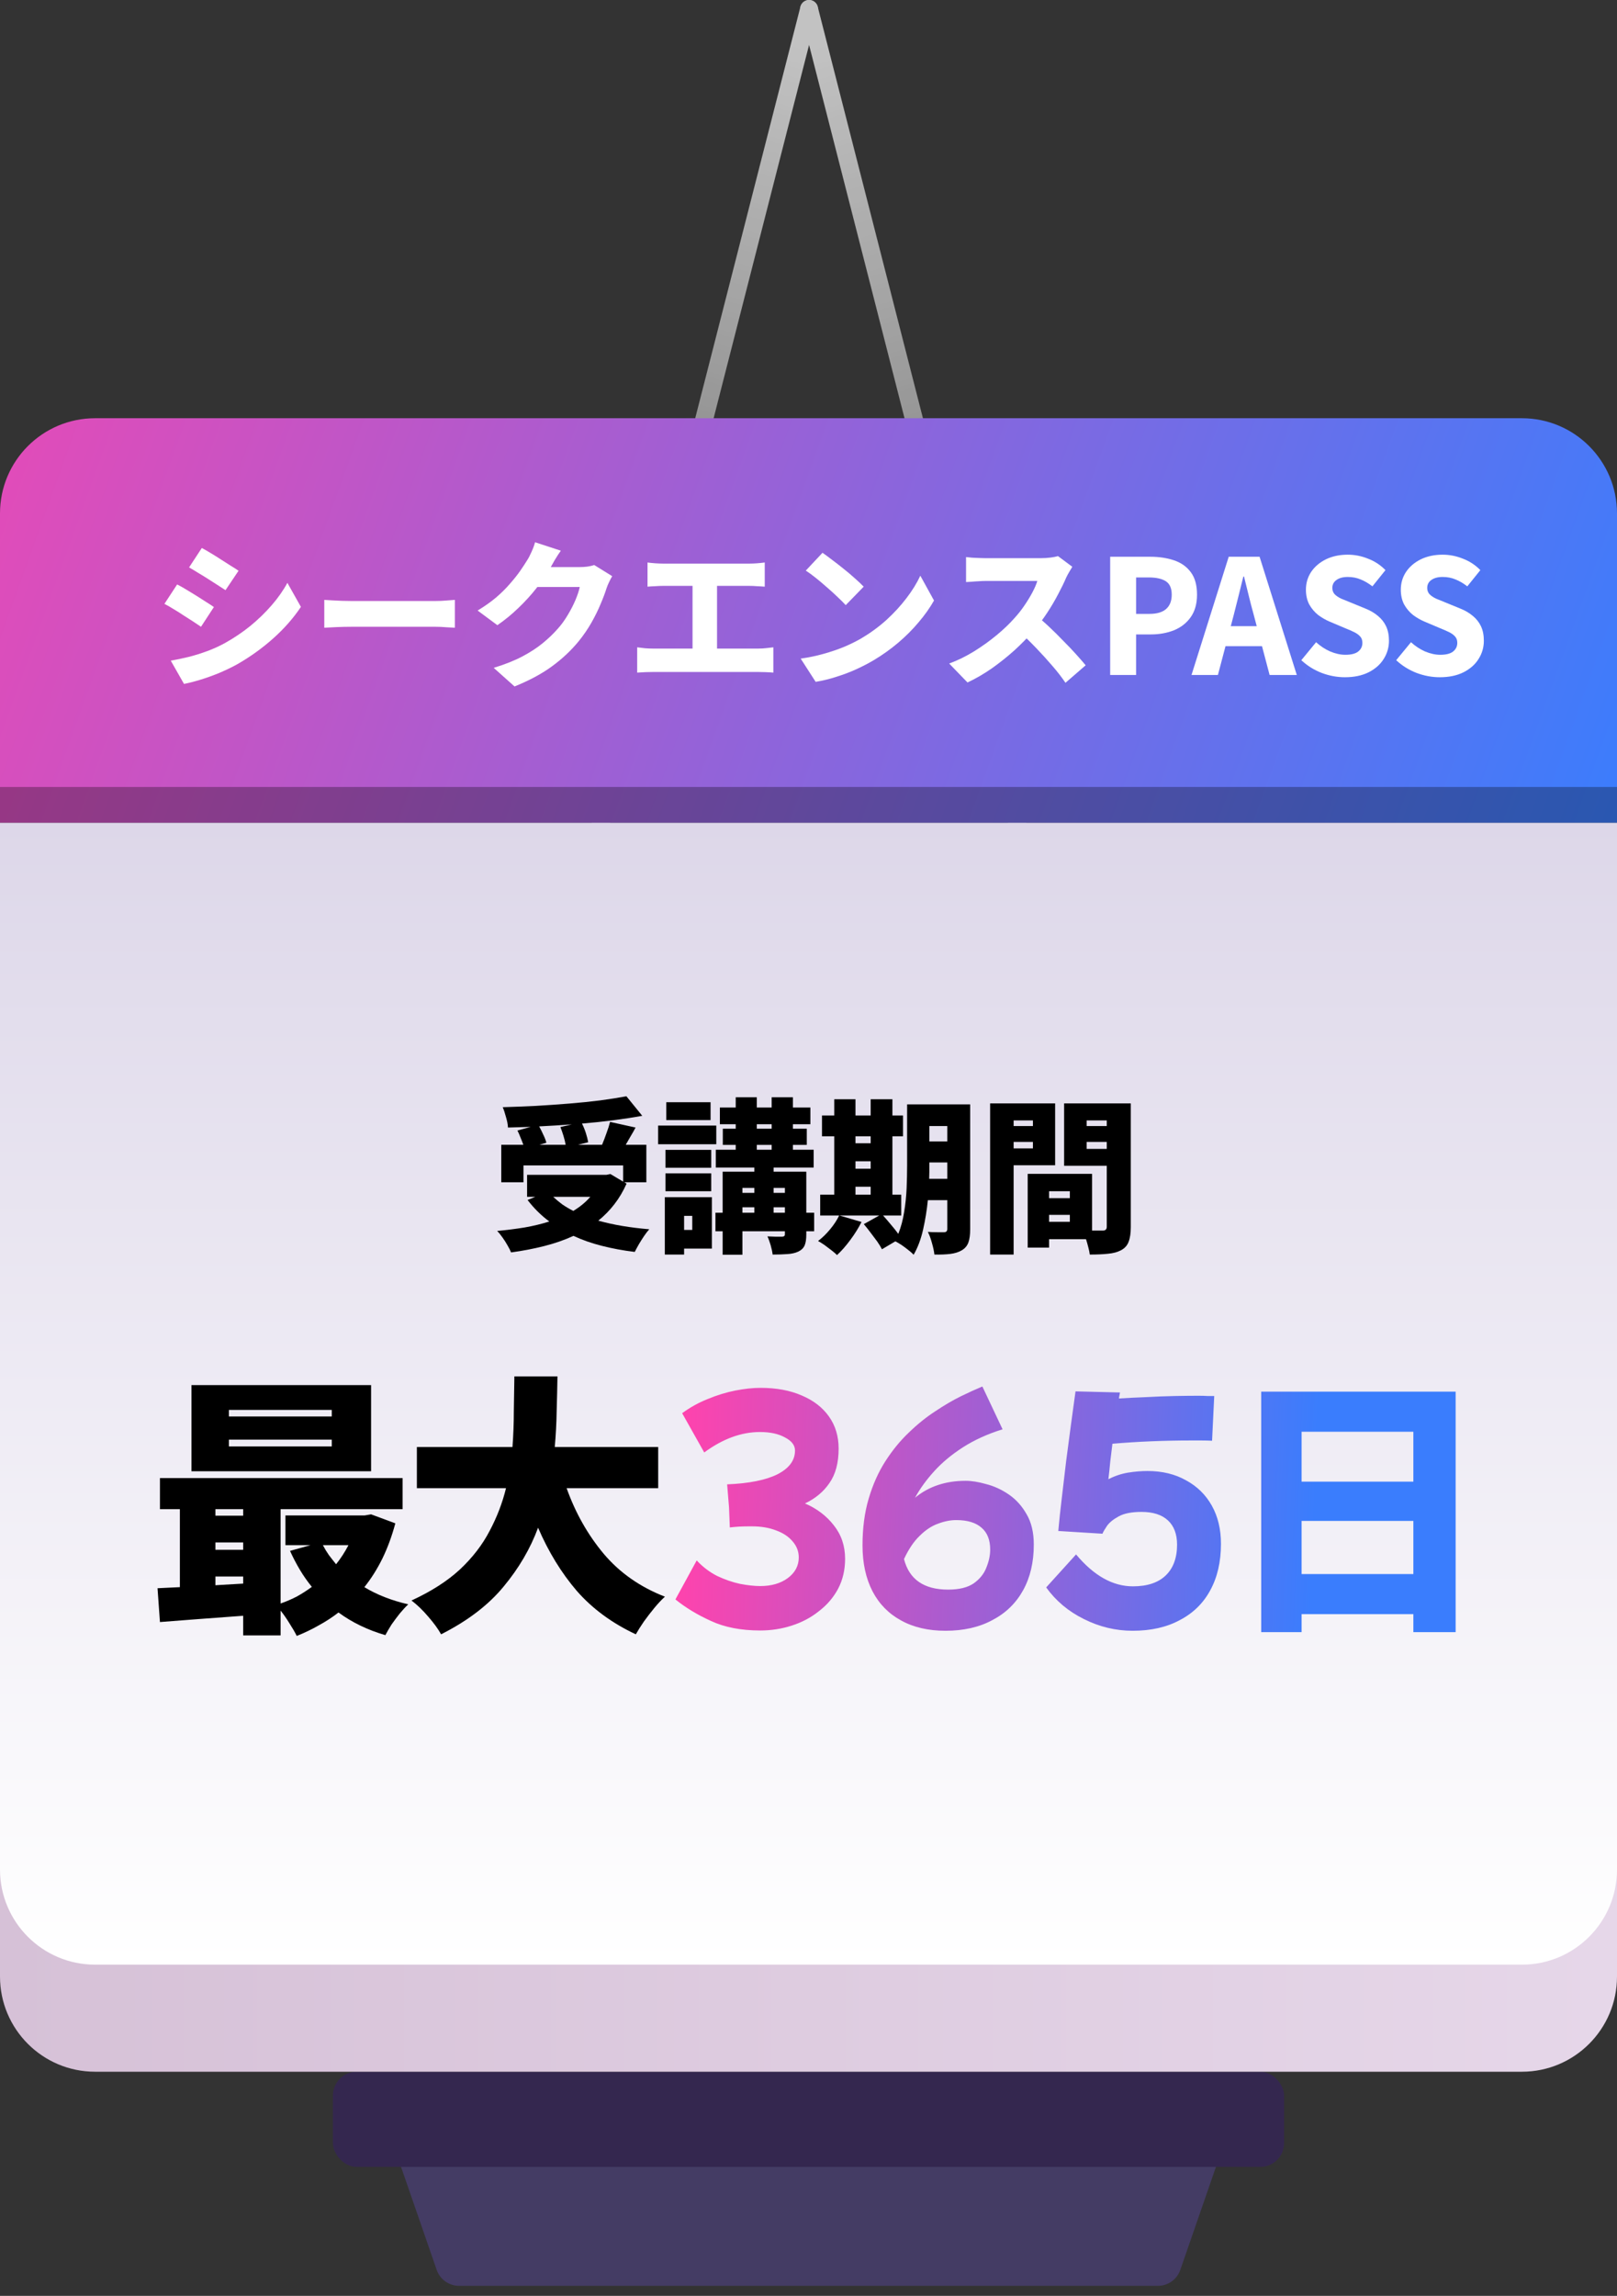 <svg width="136" height="193" viewBox="0 0 136 193" fill="none" xmlns="http://www.w3.org/2000/svg">
<rect x="0" y="0" width="136" height="193" fill="#333333" stroke="none"/>
<g opacity="0.7">
<path d="M26 165.119L68.048 0.75" stroke="url(#paint0_linear_3424_1900)" stroke-width="1.5" stroke-linecap="round"/>
<path d="M110.096 165.119L68.048 0.75" stroke="url(#paint1_linear_3424_1900)" stroke-width="1.5" stroke-linecap="round"/>
</g>
<path d="M32.919 179.812C32.469 178.513 33.434 177.158 34.809 177.158H101.191C102.566 177.158 103.531 178.513 103.081 179.812L99.273 190.812C98.995 191.618 98.236 192.158 97.384 192.158H38.616C37.764 192.158 37.005 191.618 36.727 190.812L32.919 179.812Z" fill="#443C64"/>
<rect x="28" y="174.158" width="80" height="8" rx="2" fill="#34274F"/>
<path d="M0 149.158H136V166.158C136 170.576 132.418 174.158 128 174.158H8C3.582 174.158 0 170.576 0 166.158V149.158Z" fill="url(#paint2_linear_3424_1900)"/>
<path d="M0 69.158H136V157.158C136 161.576 132.418 165.158 128 165.158H8C3.582 165.158 0 161.576 0 157.158V69.158Z" fill="url(#paint3_linear_3424_1900)"/>
<path d="M122.429 137.204H118.873V135.691H109.473V137.204H106.076V116.989H122.429V137.204ZM84.322 120.152C83.053 120.55 81.943 121.054 80.992 121.665C80.04 122.276 79.232 122.948 78.568 123.682C77.903 124.415 77.368 125.157 76.96 125.905C78.108 124.958 79.527 124.483 81.218 124.483C81.716 124.483 82.291 124.575 82.94 124.759C83.604 124.927 84.238 125.217 84.842 125.63C85.446 126.042 85.945 126.593 86.337 127.28C86.745 127.968 86.949 128.823 86.949 129.847C86.949 131.329 86.647 132.612 86.043 133.697C85.439 134.782 84.578 135.615 83.46 136.195C82.358 136.791 81.045 137.09 79.52 137.09C78.07 137.09 76.824 136.799 75.782 136.219C74.74 135.653 73.94 134.836 73.381 133.767C72.823 132.682 72.543 131.398 72.543 129.916C72.543 128.449 72.717 127.135 73.064 125.974C73.411 124.797 73.879 123.751 74.468 122.834C75.057 121.917 75.714 121.114 76.439 120.427C77.164 119.724 77.904 119.129 78.659 118.64C79.414 118.135 80.131 117.715 80.811 117.379C81.505 117.043 82.109 116.768 82.623 116.554L84.322 120.152ZM94.197 117.058C94.166 117.21 94.136 117.379 94.106 117.562C94.831 117.517 95.601 117.478 96.416 117.447C97.232 117.401 98.024 117.371 98.794 117.355C99.564 117.34 100.236 117.333 100.81 117.333C101.097 117.333 101.354 117.34 101.581 117.355H102.124L101.943 121.114C101.656 121.099 101.362 121.092 101.06 121.092H100.085C99.059 121.092 97.979 121.114 96.846 121.16C95.714 121.206 94.619 121.276 93.562 121.367C93.502 121.856 93.442 122.352 93.381 122.856C93.336 123.361 93.282 123.858 93.222 124.347C93.766 124.072 94.317 123.888 94.875 123.796C95.449 123.704 95.993 123.659 96.506 123.659C97.745 123.659 98.824 123.919 99.746 124.438C100.682 124.943 101.407 125.653 101.92 126.569C102.434 127.486 102.691 128.556 102.691 129.778C102.691 131.291 102.389 132.597 101.785 133.697C101.196 134.782 100.342 135.615 99.225 136.195C98.123 136.791 96.801 137.09 95.261 137.09C93.842 137.09 92.474 136.762 91.161 136.104C89.862 135.463 88.805 134.576 87.99 133.445L90.504 130.672C91.999 132.46 93.592 133.354 95.284 133.354C96.492 133.354 97.413 133.048 98.047 132.437C98.681 131.825 98.999 130.962 98.999 129.847C98.998 128.961 98.741 128.281 98.228 127.808C97.715 127.334 96.975 127.097 96.008 127.097C95.193 127.097 94.559 127.219 94.106 127.464C93.653 127.708 93.32 127.975 93.109 128.266C92.913 128.556 92.784 128.778 92.724 128.931L89.009 128.701C89.085 127.846 89.183 126.921 89.304 125.928C89.425 124.919 89.546 123.895 89.666 122.856C89.802 121.802 89.938 120.771 90.074 119.763C90.21 118.754 90.338 117.821 90.458 116.966L94.197 117.058ZM63.965 116.668C65.294 116.668 66.449 116.882 67.43 117.31C68.412 117.722 69.175 118.31 69.718 119.074C70.262 119.838 70.534 120.74 70.534 121.779C70.534 122.971 70.277 123.934 69.764 124.667C69.266 125.4 68.578 125.973 67.703 126.386C68.699 126.814 69.507 127.425 70.126 128.22C70.76 129.014 71.078 129.954 71.078 131.039C71.078 131.971 70.881 132.811 70.489 133.56C70.096 134.293 69.56 134.92 68.88 135.439C68.216 135.974 67.453 136.379 66.592 136.654C65.747 136.929 64.863 137.066 63.942 137.066C62.326 137.066 60.945 136.799 59.797 136.265C58.65 135.745 57.653 135.142 56.807 134.454L58.597 131.176C59.11 131.726 59.684 132.162 60.318 132.482C60.967 132.788 61.609 133.01 62.244 133.147C62.893 133.27 63.459 133.331 63.942 133.331C64.878 133.331 65.648 133.109 66.252 132.666C66.871 132.208 67.181 131.627 67.181 130.924C67.181 130.42 67.008 129.969 66.661 129.572C66.328 129.175 65.868 128.869 65.279 128.655C64.69 128.426 64.018 128.312 63.263 128.312H62.946C62.689 128.312 62.425 128.319 62.153 128.334C61.896 128.349 61.639 128.373 61.382 128.403L61.315 126.707L61.157 124.781C62.999 124.705 64.411 124.423 65.392 123.934C66.374 123.429 66.865 122.765 66.865 121.939C66.865 121.496 66.585 121.13 66.026 120.84C65.482 120.534 64.78 120.381 63.919 120.381C62.349 120.381 60.786 120.954 59.231 122.1L57.373 118.8C58.038 118.311 58.755 117.913 59.525 117.607C60.295 117.287 61.065 117.05 61.835 116.897C62.605 116.745 63.316 116.668 63.965 116.668ZM80.425 127.784C79.942 127.784 79.436 127.883 78.908 128.082C78.379 128.265 77.866 128.602 77.368 129.091C76.869 129.564 76.424 130.221 76.032 131.062C76.47 132.773 77.708 133.629 79.746 133.629C80.667 133.629 81.385 133.453 81.898 133.102C82.411 132.735 82.766 132.292 82.962 131.772C83.174 131.253 83.28 130.749 83.28 130.26C83.28 129.45 83.038 128.838 82.555 128.426C82.072 127.998 81.362 127.784 80.425 127.784ZM109.473 132.322H118.873V127.853H109.473V132.322ZM109.473 124.553H118.873V120.358H109.473V124.553Z" fill="url(#paint4_linear_3424_1900)"/>
<path d="M47.656 125.102C48.396 127.18 49.438 129.021 50.782 130.626C52.126 132.215 53.84 133.414 55.924 134.224C55.652 134.468 55.357 134.782 55.04 135.164C54.738 135.53 54.444 135.912 54.157 136.31C53.885 136.707 53.658 137.066 53.477 137.387C51.484 136.455 49.83 135.24 48.517 133.743C47.218 132.23 46.131 130.458 45.255 128.425C44.606 130.183 43.639 131.833 42.355 133.376C41.087 134.919 39.335 136.256 37.1 137.387C36.844 136.929 36.481 136.432 36.013 135.897C35.56 135.362 35.092 134.912 34.609 134.545C36.27 133.781 37.629 132.91 38.686 131.932C39.743 130.939 40.574 129.862 41.178 128.7C41.797 127.539 42.257 126.34 42.559 125.102H35.062V121.641H43.103C43.178 120.633 43.216 119.632 43.216 118.639C43.231 117.63 43.246 116.652 43.262 115.705H46.886C46.871 116.652 46.848 117.63 46.818 118.639C46.803 119.632 46.75 120.633 46.659 121.641H55.357V125.102H47.656Z" fill="black"/>
<path d="M31.211 123.681H16.103V116.438H31.211V123.681ZM27.904 118.524H19.251V119.074H27.904V118.524ZM27.904 121.022H19.251V121.595H27.904V121.022ZM33.25 128.059C32.963 129.128 32.6 130.114 32.163 131.015C31.725 131.901 31.219 132.704 30.645 133.422C31.702 134.064 32.933 134.545 34.337 134.866C34.126 135.064 33.892 135.316 33.635 135.622C33.393 135.928 33.159 136.241 32.933 136.562C32.721 136.898 32.548 137.196 32.412 137.456C30.932 137.028 29.618 136.394 28.47 135.553C27.957 135.951 27.406 136.31 26.817 136.631C26.228 136.967 25.609 137.265 24.959 137.524C24.808 137.219 24.605 136.867 24.348 136.47C24.106 136.073 23.857 135.714 23.6 135.393V137.479H20.452V135.828C19.199 135.92 17.96 136.012 16.737 136.103C15.529 136.195 14.434 136.279 13.453 136.356L13.249 133.513C13.536 133.498 13.838 133.483 14.155 133.468C14.472 133.452 14.797 133.437 15.129 133.422V126.867H13.453V124.254H33.861V126.867H23.6V134.797C24.084 134.629 24.544 134.43 24.982 134.201C25.42 133.957 25.835 133.689 26.228 133.399C25.866 132.956 25.533 132.482 25.231 131.978C24.929 131.474 24.65 130.939 24.393 130.374L26.115 129.892H24.008V127.394H30.668L31.211 127.302L33.25 128.059ZM18.119 126.867V127.417H20.452V126.867H18.119ZM18.119 130.282H20.452V129.663H18.119V130.282ZM27.157 129.892C27.308 130.183 27.474 130.458 27.655 130.717C27.851 130.977 28.055 131.237 28.267 131.497C28.659 131.008 29.006 130.473 29.308 129.892H27.157ZM20.452 133.124V132.528H18.119V133.261L20.452 133.124Z" fill="black"/>
<path d="M85.253 97.956V105.464H83.275V92.756H88.744V97.956H85.253ZM95.106 103.156C95.106 103.666 95.046 104.074 94.927 104.38C94.817 104.686 94.611 104.922 94.309 105.089C93.998 105.256 93.627 105.358 93.196 105.395C92.775 105.441 92.262 105.464 91.657 105.464C91.639 105.288 91.597 105.084 91.533 104.853C91.478 104.63 91.414 104.403 91.341 104.171H88.235V104.88H86.435V98.679H91.849V103.448H92.756C92.976 103.448 93.086 103.342 93.086 103.129V97.998H89.499V92.756H95.106V103.156ZM85.253 94.188V94.661H86.875V94.188H85.253ZM91.396 94.188V94.661H93.086V94.188H91.396ZM86.875 96.538V95.996H85.253V96.538H86.875ZM93.086 96.58V95.996H91.396V96.58H93.086ZM88.235 100.139V100.723H89.981V100.139H88.235ZM89.981 102.711V102.127H88.235V102.711H89.981Z" fill="black"/>
<path d="M81.598 103.337C81.598 103.8 81.548 104.171 81.447 104.449C81.346 104.727 81.163 104.945 80.897 105.103C80.632 105.26 80.311 105.362 79.935 105.409C79.56 105.455 79.111 105.474 78.589 105.464C78.561 105.196 78.492 104.871 78.382 104.491C78.282 104.12 78.167 103.81 78.039 103.559C78.296 103.578 78.561 103.587 78.836 103.587C79.12 103.587 79.308 103.587 79.399 103.587C79.583 103.587 79.674 103.495 79.674 103.309V100.89H78.039C77.957 101.715 77.824 102.535 77.641 103.351C77.457 104.167 77.192 104.876 76.843 105.478C76.743 105.367 76.596 105.237 76.404 105.089C76.221 104.941 76.028 104.797 75.827 104.658C75.625 104.528 75.451 104.426 75.304 104.352L74.178 105.019C74.086 104.834 73.953 104.616 73.779 104.366C73.605 104.125 73.417 103.875 73.216 103.615C73.023 103.356 72.835 103.119 72.652 102.906L73.944 102.183H70.618L72.46 102.725C72.203 103.235 71.887 103.74 71.512 104.241C71.136 104.751 70.765 105.172 70.399 105.506C70.28 105.386 70.124 105.251 69.931 105.103C69.739 104.955 69.542 104.806 69.341 104.658C69.139 104.519 68.96 104.408 68.805 104.324C69.162 104.055 69.496 103.731 69.808 103.351C70.128 102.971 70.385 102.582 70.577 102.183H68.983V100.431H70.165V95.523H69.134V93.771H70.165V92.408H71.951V93.771H73.229V92.408H75.057V93.771H75.95V95.523H75.057V100.431H75.799V102.183H74.274C74.484 102.415 74.704 102.67 74.933 102.948C75.172 103.226 75.378 103.485 75.552 103.726C75.781 103.152 75.946 102.535 76.046 101.877C76.156 101.21 76.225 100.542 76.253 99.875C76.28 99.198 76.294 98.568 76.294 97.984V92.839H81.598V103.337ZM78.163 94.661V95.954H79.674V94.661H78.163ZM71.951 95.523V96.107H73.229V95.523H71.951ZM71.951 98.248H73.229V97.622H71.951V98.248ZM79.674 99.096V97.72H78.163V97.984C78.163 98.16 78.163 98.341 78.163 98.526C78.163 98.712 78.158 98.901 78.149 99.096H79.674ZM71.951 100.431H73.229V99.764H71.951V100.431Z" fill="black"/>
<path d="M68.475 103.504H67.815V103.768C67.815 104.167 67.769 104.472 67.678 104.686C67.586 104.908 67.408 105.084 67.142 105.214C66.885 105.334 66.579 105.404 66.221 105.423C65.864 105.45 65.452 105.464 64.984 105.464C64.957 105.233 64.902 104.973 64.82 104.686C64.737 104.398 64.646 104.148 64.545 103.935C64.774 103.944 65.017 103.953 65.273 103.963C65.53 103.963 65.699 103.963 65.781 103.963C65.873 103.953 65.933 103.935 65.96 103.907C65.997 103.879 66.015 103.824 66.015 103.74V103.504H62.442V105.478H60.78V103.504H60.175V101.946H60.78V98.498H63.446V98.151H60.203V96.649H61.879V96.246H60.793V94.883H61.879V94.508H60.546V93.103H61.879V92.241H63.652V93.103H64.902V92.241H66.689V93.103H68.159V94.508H66.689V94.883H67.856V96.246H66.689V96.649H68.434V98.151H65.067V98.498H67.815V101.946H68.475V103.504ZM59.763 94.16H56.039V92.658H59.763V94.16ZM63.652 94.883H64.902V94.508H63.652V94.883ZM60.244 96.19H55.352V94.619H60.244V96.19ZM63.652 96.649H64.902V96.246H63.652V96.649ZM59.818 98.165H55.97V96.663H59.818V98.165ZM55.97 98.637H59.818V100.139H55.97V98.637ZM62.442 99.861V100.278H63.446V99.861H62.442ZM65.067 99.861V100.278H66.015V99.861H65.067ZM59.873 104.964H57.537V105.464H55.915V100.639H59.873V104.964ZM66.015 101.946V101.488H65.067V101.946H66.015ZM62.442 101.946H63.446V101.488H62.442V101.946ZM57.537 102.211V103.392H58.224V102.211H57.537Z" fill="black"/>
<path d="M52.699 99.5C52.415 100.139 52.072 100.719 51.669 101.238C51.275 101.748 50.826 102.206 50.322 102.614C50.954 102.79 51.627 102.939 52.342 103.059C53.066 103.18 53.822 103.272 54.609 103.337C54.472 103.486 54.325 103.676 54.17 103.907C54.014 104.139 53.867 104.371 53.73 104.603C53.593 104.844 53.478 105.057 53.386 105.242C52.397 105.122 51.472 104.95 50.611 104.728C49.759 104.515 48.966 104.236 48.233 103.893C47.464 104.246 46.635 104.533 45.746 104.756C44.867 104.978 43.946 105.154 42.984 105.284C42.92 105.117 42.819 104.918 42.682 104.686C42.553 104.454 42.411 104.232 42.256 104.019C42.1 103.796 41.953 103.615 41.816 103.476C42.631 103.402 43.405 103.305 44.138 103.184C44.871 103.055 45.558 102.888 46.2 102.684C45.512 102.174 44.903 101.571 44.372 100.876L45.018 100.612H44.331V98.763H50.995L51.339 98.693L52.411 99.333V97.97H44.028V99.388H42.16V96.232H44.015C43.95 96.047 43.873 95.847 43.781 95.634C43.699 95.412 43.611 95.213 43.52 95.036L44.633 94.731C44.312 94.74 43.992 94.749 43.671 94.758C43.35 94.768 43.034 94.777 42.723 94.786C42.714 94.536 42.659 94.244 42.558 93.91C42.466 93.567 42.375 93.289 42.283 93.076C43.208 93.048 44.143 93.011 45.086 92.965C46.039 92.909 46.969 92.844 47.876 92.77C48.792 92.696 49.658 92.608 50.473 92.506C51.288 92.395 52.026 92.279 52.685 92.158L54.018 93.799C53.258 93.938 52.447 94.063 51.586 94.174C50.725 94.286 49.846 94.378 48.948 94.452C49.076 94.703 49.186 94.972 49.278 95.259C49.369 95.546 49.433 95.801 49.47 96.024L48.618 96.232H50.638C50.766 95.926 50.89 95.602 51.009 95.259C51.137 94.916 51.238 94.601 51.311 94.313L53.455 94.786C53.318 95.046 53.176 95.296 53.029 95.537C52.892 95.778 52.759 96.01 52.63 96.232H54.362V99.388H52.507L52.699 99.5ZM48.096 94.522C47.18 94.587 46.264 94.642 45.347 94.689C45.476 94.921 45.595 95.162 45.705 95.412C45.824 95.653 45.906 95.871 45.952 96.065L45.375 96.232H47.574C47.537 96.01 47.477 95.764 47.395 95.495C47.312 95.226 47.225 94.976 47.134 94.744L48.096 94.522ZM46.529 100.612C46.767 100.835 47.024 101.048 47.299 101.252C47.583 101.446 47.89 101.627 48.219 101.794C48.494 101.627 48.751 101.446 48.989 101.252C49.227 101.057 49.447 100.844 49.649 100.612H46.529Z" fill="black"/>
<path d="M0 43.158C0 38.74 3.582 35.158 8 35.158H128C132.418 35.158 136 38.74 136 43.158V69.158H0V43.158Z" fill="url(#paint5_linear_3424_1900)"/>
<path d="M121.095 56.931C120.435 56.931 119.784 56.81 119.142 56.569C118.5 56.32 117.929 55.963 117.429 55.499L118.673 53.987C119.021 54.308 119.414 54.567 119.851 54.763C120.297 54.95 120.725 55.044 121.135 55.044C121.617 55.044 121.974 54.955 122.205 54.777C122.446 54.589 122.567 54.344 122.567 54.041C122.567 53.818 122.504 53.639 122.379 53.506C122.263 53.372 122.098 53.251 121.884 53.144C121.67 53.037 121.416 52.926 121.122 52.81L119.824 52.261C119.485 52.119 119.16 51.931 118.847 51.7C118.544 51.459 118.294 51.164 118.098 50.816C117.911 50.46 117.817 50.045 117.817 49.572C117.817 49.019 117.964 48.52 118.259 48.074C118.562 47.628 118.977 47.276 119.503 47.017C120.038 46.758 120.649 46.629 121.336 46.629C121.916 46.629 122.482 46.74 123.035 46.963C123.597 47.177 124.087 47.498 124.507 47.927L123.41 49.291C123.088 49.042 122.763 48.85 122.433 48.716C122.103 48.573 121.737 48.502 121.336 48.502C120.934 48.502 120.618 48.587 120.386 48.756C120.154 48.917 120.038 49.14 120.038 49.425C120.038 49.639 120.105 49.818 120.239 49.96C120.373 50.094 120.551 50.214 120.774 50.322C121.006 50.42 121.269 50.527 121.563 50.643L122.834 51.164C123.236 51.325 123.583 51.53 123.878 51.78C124.172 52.021 124.4 52.31 124.56 52.649C124.721 52.988 124.801 53.394 124.801 53.867C124.801 54.42 124.654 54.928 124.359 55.392C124.074 55.856 123.65 56.23 123.088 56.516C122.535 56.792 121.871 56.931 121.095 56.931Z" fill="white"/>
<path d="M113.115 56.931C112.455 56.931 111.804 56.81 111.161 56.569C110.519 56.32 109.948 55.963 109.449 55.499L110.693 53.987C111.041 54.308 111.433 54.567 111.87 54.763C112.316 54.95 112.745 55.044 113.155 55.044C113.636 55.044 113.993 54.955 114.225 54.777C114.466 54.589 114.586 54.344 114.586 54.041C114.586 53.818 114.524 53.639 114.399 53.506C114.283 53.372 114.118 53.251 113.904 53.144C113.69 53.037 113.436 52.926 113.141 52.81L111.844 52.261C111.505 52.119 111.179 51.931 110.867 51.7C110.564 51.459 110.314 51.164 110.118 50.816C109.93 50.46 109.837 50.045 109.837 49.572C109.837 49.019 109.984 48.52 110.278 48.074C110.582 47.628 110.996 47.276 111.523 47.017C112.058 46.758 112.669 46.629 113.355 46.629C113.935 46.629 114.502 46.74 115.055 46.963C115.617 47.177 116.107 47.498 116.526 47.927L115.429 49.291C115.108 49.042 114.783 48.85 114.453 48.716C114.123 48.573 113.757 48.502 113.355 48.502C112.954 48.502 112.637 48.587 112.406 48.756C112.174 48.917 112.058 49.14 112.058 49.425C112.058 49.639 112.125 49.818 112.258 49.96C112.392 50.094 112.571 50.214 112.794 50.322C113.025 50.42 113.289 50.527 113.583 50.643L114.854 51.164C115.255 51.325 115.603 51.53 115.897 51.78C116.192 52.021 116.419 52.31 116.58 52.649C116.74 52.988 116.821 53.394 116.821 53.867C116.821 54.42 116.673 54.928 116.379 55.392C116.094 55.856 115.67 56.23 115.108 56.516C114.555 56.792 113.891 56.931 113.115 56.931Z" fill="white"/>
<path d="M100.213 56.743L103.343 46.803H105.939L109.069 56.743H106.782L105.444 51.673C105.301 51.164 105.163 50.633 105.029 50.081C104.895 49.519 104.761 48.979 104.628 48.462H104.574C104.449 48.988 104.315 49.528 104.173 50.081C104.039 50.633 103.905 51.164 103.771 51.673L102.434 56.743H100.213ZM102.246 54.322V52.636H107.009V54.322H102.246Z" fill="white"/>
<path d="M93.373 56.743V46.803H96.744C97.475 46.803 98.135 46.901 98.724 47.097C99.322 47.293 99.794 47.623 100.142 48.087C100.499 48.551 100.677 49.184 100.677 49.987C100.677 50.754 100.499 51.387 100.142 51.887C99.794 52.377 99.326 52.743 98.737 52.984C98.149 53.216 97.502 53.332 96.797 53.332H95.553V56.743H93.373ZM95.553 51.606H96.677C97.302 51.606 97.77 51.468 98.082 51.191C98.394 50.914 98.55 50.513 98.55 49.987C98.55 49.452 98.385 49.077 98.055 48.863C97.725 48.649 97.243 48.542 96.61 48.542H95.553V51.606Z" fill="white"/>
<path d="M90.188 47.646C90.135 47.726 90.055 47.86 89.948 48.047C89.841 48.226 89.751 48.391 89.68 48.542C89.502 48.962 89.274 49.43 88.998 49.947C88.73 50.464 88.422 50.986 88.075 51.512C87.736 52.03 87.37 52.516 86.978 52.971C86.478 53.55 85.925 54.117 85.319 54.67C84.712 55.214 84.074 55.722 83.405 56.195C82.736 56.659 82.058 57.051 81.372 57.372L79.833 55.78C80.556 55.513 81.256 55.169 81.934 54.75C82.62 54.322 83.254 53.867 83.834 53.385C84.413 52.904 84.904 52.435 85.305 51.981C85.608 51.651 85.885 51.303 86.135 50.937C86.393 50.562 86.621 50.192 86.817 49.827C87.013 49.461 87.156 49.131 87.245 48.837C87.156 48.837 86.995 48.837 86.763 48.837C86.54 48.837 86.282 48.837 85.987 48.837C85.702 48.837 85.399 48.837 85.078 48.837C84.766 48.837 84.462 48.837 84.168 48.837C83.874 48.837 83.611 48.837 83.379 48.837C83.156 48.837 82.995 48.837 82.897 48.837C82.71 48.837 82.509 48.846 82.295 48.863C82.081 48.872 81.88 48.886 81.693 48.904C81.505 48.912 81.358 48.921 81.251 48.93V46.83C81.394 46.848 81.568 46.865 81.773 46.883C81.987 46.892 82.197 46.901 82.402 46.91C82.607 46.919 82.772 46.923 82.897 46.923C83.022 46.923 83.205 46.923 83.445 46.923C83.695 46.923 83.972 46.923 84.275 46.923C84.587 46.923 84.908 46.923 85.238 46.923C85.568 46.923 85.885 46.923 86.188 46.923C86.491 46.923 86.759 46.923 86.991 46.923C87.223 46.923 87.388 46.923 87.486 46.923C87.807 46.923 88.101 46.906 88.369 46.87C88.636 46.834 88.842 46.794 88.984 46.749L90.188 47.646ZM87.151 51.753C87.499 52.021 87.865 52.337 88.249 52.703C88.641 53.069 89.029 53.452 89.412 53.854C89.805 54.246 90.166 54.625 90.496 54.991C90.826 55.357 91.098 55.669 91.312 55.927L89.613 57.399C89.292 56.926 88.922 56.449 88.503 55.968C88.084 55.477 87.642 54.991 87.178 54.509C86.714 54.019 86.242 53.559 85.76 53.131L87.151 51.753Z" fill="white"/>
<path d="M69.177 46.469C69.409 46.629 69.681 46.83 69.993 47.071C70.306 47.303 70.627 47.552 70.957 47.82C71.296 48.088 71.612 48.355 71.907 48.623C72.201 48.881 72.446 49.113 72.642 49.318L71.131 50.87C70.952 50.674 70.725 50.447 70.448 50.188C70.181 49.929 69.886 49.662 69.565 49.385C69.244 49.1 68.928 48.832 68.615 48.583C68.303 48.333 68.022 48.128 67.772 47.967L69.177 46.469ZM67.344 55.366C68.031 55.268 68.673 55.134 69.271 54.964C69.877 54.795 70.444 54.603 70.97 54.389C71.496 54.166 71.978 53.93 72.415 53.68C73.2 53.216 73.913 52.694 74.556 52.115C75.198 51.526 75.76 50.915 76.241 50.282C76.732 49.639 77.12 49.011 77.405 48.395L78.556 50.482C78.208 51.098 77.775 51.709 77.258 52.315C76.75 52.922 76.174 53.497 75.532 54.041C74.899 54.576 74.217 55.062 73.485 55.499C73.03 55.767 72.54 56.021 72.014 56.262C71.487 56.503 70.934 56.712 70.355 56.891C69.784 57.078 69.2 57.221 68.602 57.319L67.344 55.366Z" fill="white"/>
<path d="M54.461 47.285C54.639 47.311 54.853 47.334 55.103 47.352C55.353 47.369 55.576 47.378 55.772 47.378H63.037C63.242 47.378 63.456 47.369 63.679 47.352C63.911 47.334 64.125 47.311 64.321 47.285V49.318C64.116 49.3 63.897 49.287 63.665 49.278C63.442 49.26 63.233 49.251 63.037 49.251H55.772C55.576 49.251 55.353 49.26 55.103 49.278C54.853 49.287 54.639 49.3 54.461 49.318V47.285ZM58.247 55.633V48.422H60.307V55.633H58.247ZM53.591 54.416C53.805 54.442 54.028 54.469 54.26 54.496C54.501 54.514 54.728 54.523 54.942 54.523H63.759C64.009 54.523 64.241 54.509 64.455 54.483C64.678 54.456 64.874 54.433 65.043 54.416V56.543C64.856 56.525 64.633 56.512 64.374 56.503C64.125 56.494 63.92 56.489 63.759 56.489H54.942C54.737 56.489 54.514 56.494 54.273 56.503C54.041 56.512 53.814 56.525 53.591 56.543V54.416Z" fill="white"/>
<path d="M51.49 48.435C51.41 48.569 51.325 48.73 51.236 48.917C51.147 49.095 51.071 49.278 51.009 49.465C50.893 49.84 50.728 50.277 50.514 50.776C50.309 51.276 50.054 51.793 49.751 52.328C49.448 52.864 49.091 53.385 48.681 53.894C48.039 54.679 47.289 55.383 46.433 56.008C45.586 56.632 44.533 57.198 43.276 57.707L41.523 56.141C42.46 55.856 43.258 55.539 43.918 55.191C44.578 54.844 45.149 54.474 45.63 54.081C46.112 53.689 46.545 53.274 46.928 52.837C47.222 52.507 47.495 52.132 47.744 51.713C48.003 51.285 48.221 50.861 48.4 50.442C48.578 50.014 48.699 49.648 48.761 49.345H44.373L45.042 47.672C45.167 47.672 45.358 47.672 45.617 47.672C45.876 47.672 46.161 47.672 46.473 47.672C46.794 47.672 47.111 47.672 47.423 47.672C47.735 47.672 48.012 47.672 48.253 47.672C48.493 47.672 48.654 47.672 48.734 47.672C48.957 47.672 49.18 47.659 49.403 47.632C49.635 47.597 49.827 47.552 49.979 47.499L51.49 48.435ZM47.169 46.294C46.991 46.544 46.817 46.812 46.647 47.097C46.487 47.383 46.366 47.597 46.286 47.739C45.974 48.292 45.586 48.859 45.122 49.439C44.667 50.018 44.159 50.576 43.597 51.111C43.044 51.646 42.455 52.128 41.831 52.556L40.172 51.325C40.761 50.968 41.278 50.602 41.724 50.228C42.17 49.844 42.553 49.465 42.874 49.091C43.204 48.716 43.49 48.359 43.731 48.02C43.971 47.672 44.177 47.36 44.346 47.084C44.462 46.906 44.582 46.674 44.707 46.388C44.841 46.094 44.939 45.826 45.002 45.585L47.169 46.294Z" fill="white"/>
<path d="M27.275 50.429C27.444 50.438 27.663 50.451 27.93 50.469C28.198 50.487 28.47 50.5 28.747 50.509C29.032 50.518 29.286 50.522 29.509 50.522C29.759 50.522 30.049 50.522 30.379 50.522C30.718 50.522 31.079 50.522 31.462 50.522C31.855 50.522 32.252 50.522 32.653 50.522C33.063 50.522 33.465 50.522 33.857 50.522C34.259 50.522 34.638 50.522 34.994 50.522C35.351 50.522 35.672 50.522 35.958 50.522C36.243 50.522 36.475 50.522 36.653 50.522C36.966 50.522 37.264 50.509 37.55 50.482C37.835 50.456 38.072 50.438 38.259 50.429V52.77C38.098 52.761 37.858 52.748 37.536 52.73C37.224 52.703 36.93 52.69 36.653 52.69C36.475 52.69 36.239 52.69 35.944 52.69C35.659 52.69 35.338 52.69 34.981 52.69C34.624 52.69 34.245 52.69 33.844 52.69C33.451 52.69 33.05 52.69 32.64 52.69C32.238 52.69 31.846 52.69 31.462 52.69C31.079 52.69 30.718 52.69 30.379 52.69C30.04 52.69 29.75 52.69 29.509 52.69C29.126 52.69 28.724 52.699 28.305 52.717C27.886 52.734 27.542 52.752 27.275 52.77V50.429Z" fill="white"/>
<path d="M16.973 46.067C17.196 46.183 17.446 46.326 17.722 46.495C18.008 46.664 18.293 46.843 18.578 47.03C18.864 47.209 19.136 47.383 19.395 47.552C19.662 47.712 19.885 47.855 20.064 47.98L18.966 49.612C18.77 49.487 18.543 49.34 18.284 49.171C18.026 49.001 17.753 48.827 17.468 48.649C17.192 48.471 16.915 48.301 16.639 48.141C16.371 47.971 16.126 47.824 15.903 47.699L16.973 46.067ZM14.364 55.539C14.864 55.45 15.372 55.343 15.889 55.218C16.407 55.084 16.92 54.924 17.428 54.736C17.936 54.549 18.436 54.322 18.926 54.054C19.693 53.626 20.407 53.144 21.067 52.609C21.727 52.065 22.32 51.49 22.846 50.883C23.381 50.268 23.823 49.639 24.171 48.997L25.308 51.017C24.684 51.954 23.908 52.837 22.98 53.666C22.061 54.487 21.049 55.214 19.943 55.847C19.488 56.097 18.989 56.337 18.445 56.569C17.901 56.792 17.366 56.984 16.839 57.145C16.313 57.305 15.858 57.421 15.475 57.492L14.364 55.539ZM14.899 49.131C15.131 49.247 15.385 49.389 15.662 49.559C15.947 49.728 16.233 49.902 16.518 50.081C16.804 50.259 17.076 50.433 17.334 50.602C17.593 50.763 17.811 50.906 17.99 51.03L16.906 52.689C16.71 52.556 16.483 52.404 16.224 52.234C15.965 52.065 15.693 51.891 15.408 51.713C15.131 51.526 14.855 51.352 14.578 51.191C14.311 51.022 14.061 50.879 13.829 50.763L14.899 49.131Z" fill="white"/>
<path d="M0 66.158H136V69.158H0V66.158Z" fill="black" fill-opacity="0.3"/>
<defs>
<linearGradient id="paint0_linear_3424_1900" x1="68.048" y1="4.095" x2="53.977" y2="54.281" gradientUnits="userSpaceOnUse">
<stop stop-color="white"/>
<stop offset="1" stop-color="white" stop-opacity="0.5"/>
</linearGradient>
<linearGradient id="paint1_linear_3424_1900" x1="68.048" y1="4.095" x2="82.627" y2="55.22" gradientUnits="userSpaceOnUse">
<stop stop-color="white"/>
<stop offset="1" stop-color="white" stop-opacity="0.5"/>
</linearGradient>
<linearGradient id="paint2_linear_3424_1900" x1="136" y1="161.658" x2="0" y2="161.658" gradientUnits="userSpaceOnUse">
<stop stop-color="#E6D7E9"/>
<stop offset="1" stop-color="#D6C1D7"/>
</linearGradient>
<linearGradient id="paint3_linear_3424_1900" x1="68" y1="69.158" x2="68" y2="165.158" gradientUnits="userSpaceOnUse">
<stop stop-color="#DDD7E9"/>
<stop offset="1" stop-color="white"/>
</linearGradient>
<linearGradient id="paint4_linear_3424_1900" x1="56.807" y1="130.056" x2="110.39" y2="132.077" gradientUnits="userSpaceOnUse">
<stop stop-color="#FF43AD"/>
<stop offset="1" stop-color="#3A7DFD"/>
</linearGradient>
<linearGradient id="paint5_linear_3424_1900" x1="-16.539" y1="12.236" x2="137.383" y2="67.727" gradientUnits="userSpaceOnUse">
<stop stop-color="#FF43AD"/>
<stop offset="1" stop-color="#3A7DFD"/>
</linearGradient>
</defs>
</svg>
